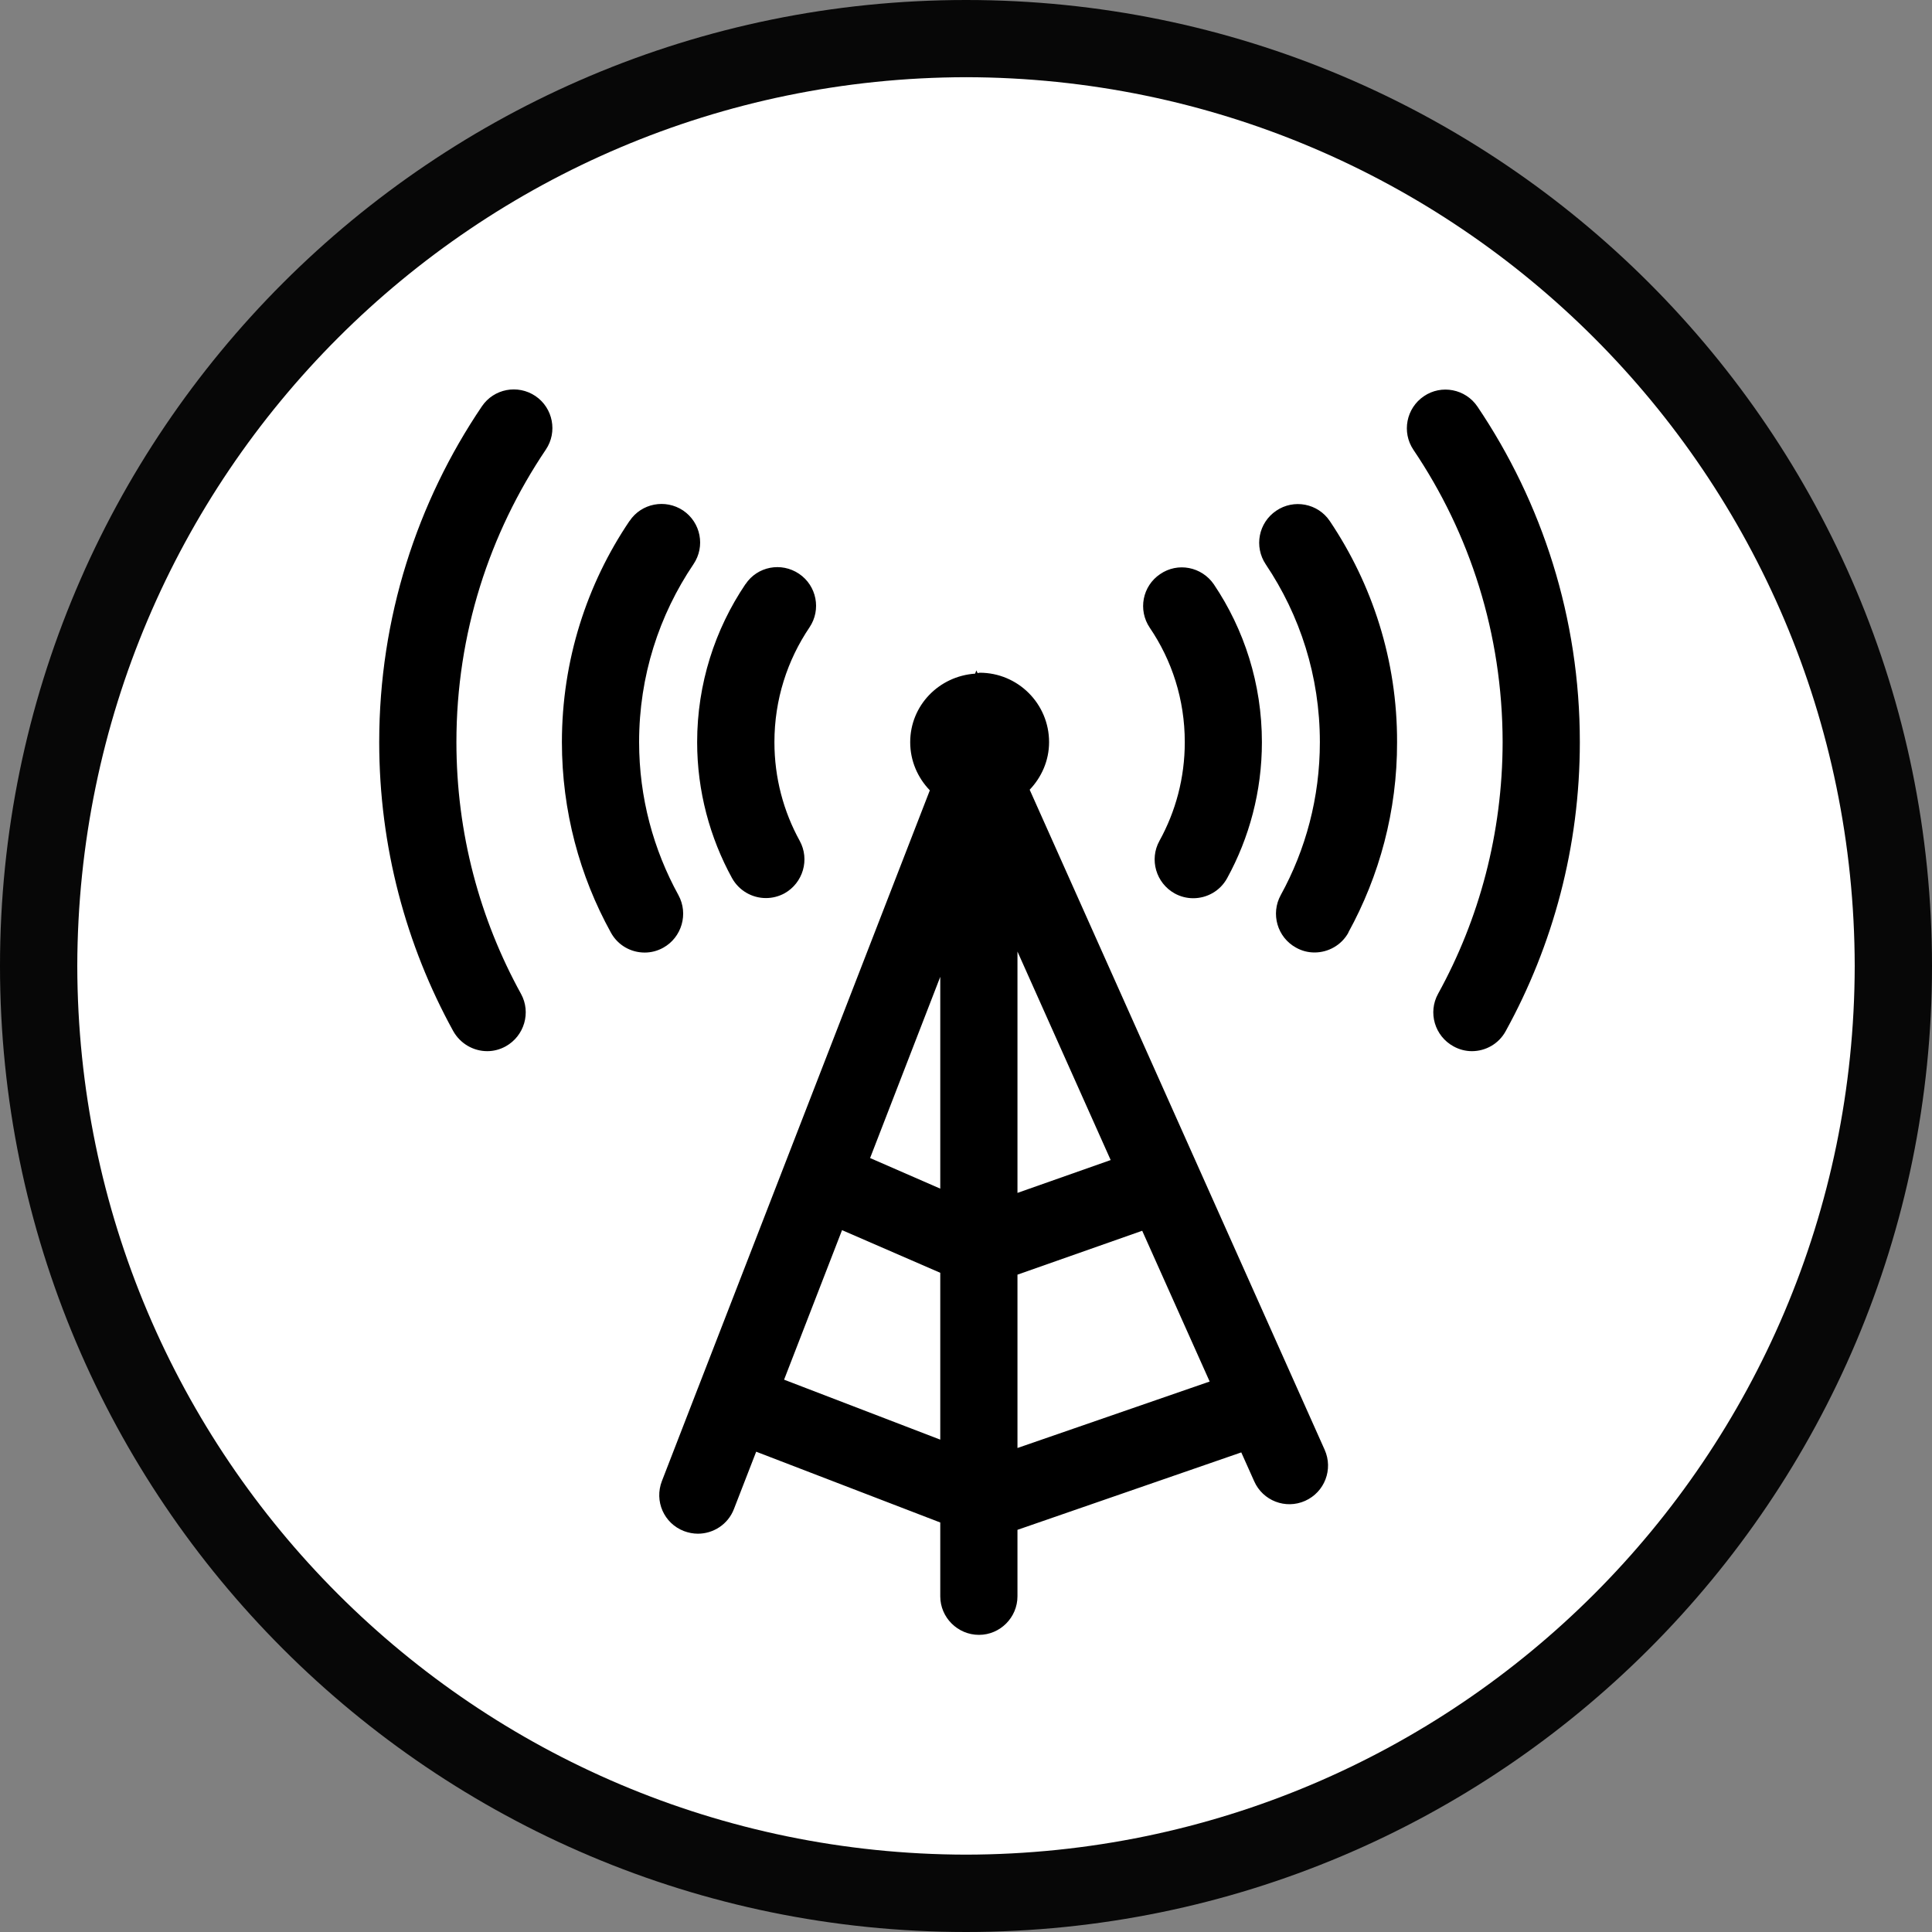 <?xml version="1.0" encoding="iso-8859-1"?>
<!-- Generator: Adobe Illustrator 13.0.0, SVG Export Plug-In . SVG Version: 6.00 Build 14948)  -->
<svg version="1.2" baseProfile="tiny" id="Calque_1"
	 xmlns="http://www.w3.org/2000/svg" xmlns:xlink="http://www.w3.org/1999/xlink" x="0px" y="0px" width="25px" height="25px"
	 viewBox="0 0 25 25" xml:space="preserve">
<rect x="0" y="0" width="25" height="25" fill="#808080" stroke="none"/>
<g id="Media">
	<g>
		<path fill="#070707" d="M0,12.5C0.001,5.596,5.598,0,12.501,0l0,0C19.404,0,25,5.596,25,12.5l0,0
			c0,6.902-5.596,12.498-12.499,12.5l0,0C5.598,24.998,0.001,19.402,0,12.5L0,12.5z"/>
		<path fill="#FFFFFF" d="M1,12.5c0.012,6.353,5.15,11.487,11.501,11.499l0,0C18.852,23.987,23.989,18.853,24,12.5l0,0
			C23.989,6.148,18.852,1.011,12.501,0.999l0,0C6.15,1.011,1.013,6.148,1,12.5L1,12.5z"/>
	</g>
	<path d="M13.324,10.219c0.153-0.161,0.251-0.376,0.251-0.616c0-0.496-0.402-0.898-0.898-0.898c-0.01,0-0.018,0.005-0.027,0.005
		l-0.016-0.035l-0.016,0.042c-0.467,0.032-0.84,0.411-0.84,0.887c0,0.243,0.098,0.461,0.254,0.623l-3,7.733v0.001
		c0,0.001,0,0.001-0.001,0.001l-0.466,1.203c-0.1,0.259,0.026,0.547,0.285,0.647c0.059,0.022,0.12,0.034,0.181,0.034
		c0.2,0,0.39-0.121,0.466-0.319l0.288-0.742l2.382,0.916v0.955c0,0.274,0.225,0.499,0.501,0.499c0.274,0,0.498-0.225,0.498-0.499
		v-0.86l2.896-1.002l0.167,0.373c0.111,0.252,0.406,0.367,0.659,0.254s0.366-0.408,0.253-0.661L13.324,10.219z M12.167,18.629
		l-2.021-0.776l0.75-1.935l1.271,0.552V18.629z M12.167,15.381l-0.908-0.396l0.908-2.345V15.381z M13.166,12.313l1.206,2.698
		l-1.206,0.425V12.313z M13.166,18.737v-2.243l1.614-0.568l0.873,1.951L13.166,18.737z M15.331,9.603
		c0,0.464-0.118,0.897-0.328,1.278c-0.133,0.24-0.045,0.545,0.197,0.68c0.076,0.042,0.159,0.062,0.24,0.062
		c0.177,0,0.348-0.093,0.439-0.259c0.287-0.523,0.45-1.124,0.45-1.76c0-0.755-0.229-1.459-0.622-2.043
		c-0.157-0.228-0.467-0.289-0.695-0.132c-0.229,0.154-0.289,0.464-0.134,0.694C15.164,8.544,15.331,9.051,15.331,9.603z
		 M9.472,11.362c0.092,0.165,0.262,0.259,0.439,0.259c0.082,0,0.164-0.02,0.24-0.061c0.24-0.134,0.33-0.438,0.197-0.68
		c-0.209-0.38-0.327-0.813-0.327-1.277c0-0.551,0.167-1.06,0.454-1.485c0.154-0.229,0.093-0.539-0.135-0.693
		C10.11,7.27,9.8,7.329,9.647,7.559H9.646C9.253,8.141,9.021,8.847,9.021,9.603C9.021,10.238,9.186,10.84,9.472,11.362z
		 M17.208,6.743c-0.154-0.23-0.467-0.289-0.694-0.134c-0.229,0.155-0.289,0.464-0.135,0.694c0.442,0.658,0.7,1.445,0.7,2.3
		c0,0.719-0.184,1.393-0.506,1.979c-0.133,0.242-0.045,0.547,0.197,0.68c0.076,0.043,0.158,0.063,0.24,0.063
		c0.176,0,0.348-0.093,0.439-0.258h-0.002c0.402-0.731,0.633-1.574,0.631-2.463C18.081,8.545,17.757,7.56,17.208,6.743z
		 M8.779,11.583c-0.323-0.588-0.509-1.261-0.509-1.981c0-0.854,0.259-1.643,0.704-2.302c0.155-0.23,0.094-0.539-0.134-0.694
		C8.61,6.453,8.3,6.512,8.147,6.741H8.146C7.594,7.557,7.271,8.545,7.271,9.603c0,0.891,0.23,1.733,0.633,2.463
		c0.09,0.166,0.26,0.26,0.438,0.26c0.082,0,0.164-0.02,0.241-0.063C8.822,12.13,8.911,11.825,8.779,11.583z M19.118,5.261
		c-0.154-0.228-0.466-0.289-0.693-0.134c-0.229,0.155-0.289,0.466-0.135,0.694c0.729,1.08,1.152,2.378,1.154,3.782
		c-0.002,1.181-0.303,2.291-0.835,3.256c-0.134,0.242-0.044,0.547,0.198,0.68c0.075,0.042,0.158,0.063,0.239,0.063
		c0.177,0,0.348-0.094,0.438-0.26c0.611-1.11,0.959-2.385,0.959-3.739C20.444,7.996,19.954,6.501,19.118,5.261z M6.235,5.259
		C5.397,6.498,4.907,7.996,4.907,9.602c0,1.354,0.348,2.631,0.957,3.739c0.093,0.166,0.264,0.261,0.441,0.261
		c0.08,0,0.162-0.02,0.238-0.062c0.242-0.134,0.331-0.439,0.199-0.679c-0.533-0.968-0.836-2.076-0.836-3.259
		c0-1.403,0.428-2.702,1.157-3.784c0.154-0.228,0.093-0.539-0.134-0.693C6.7,4.971,6.39,5.029,6.235,5.259z"/>
</g>
</svg>
